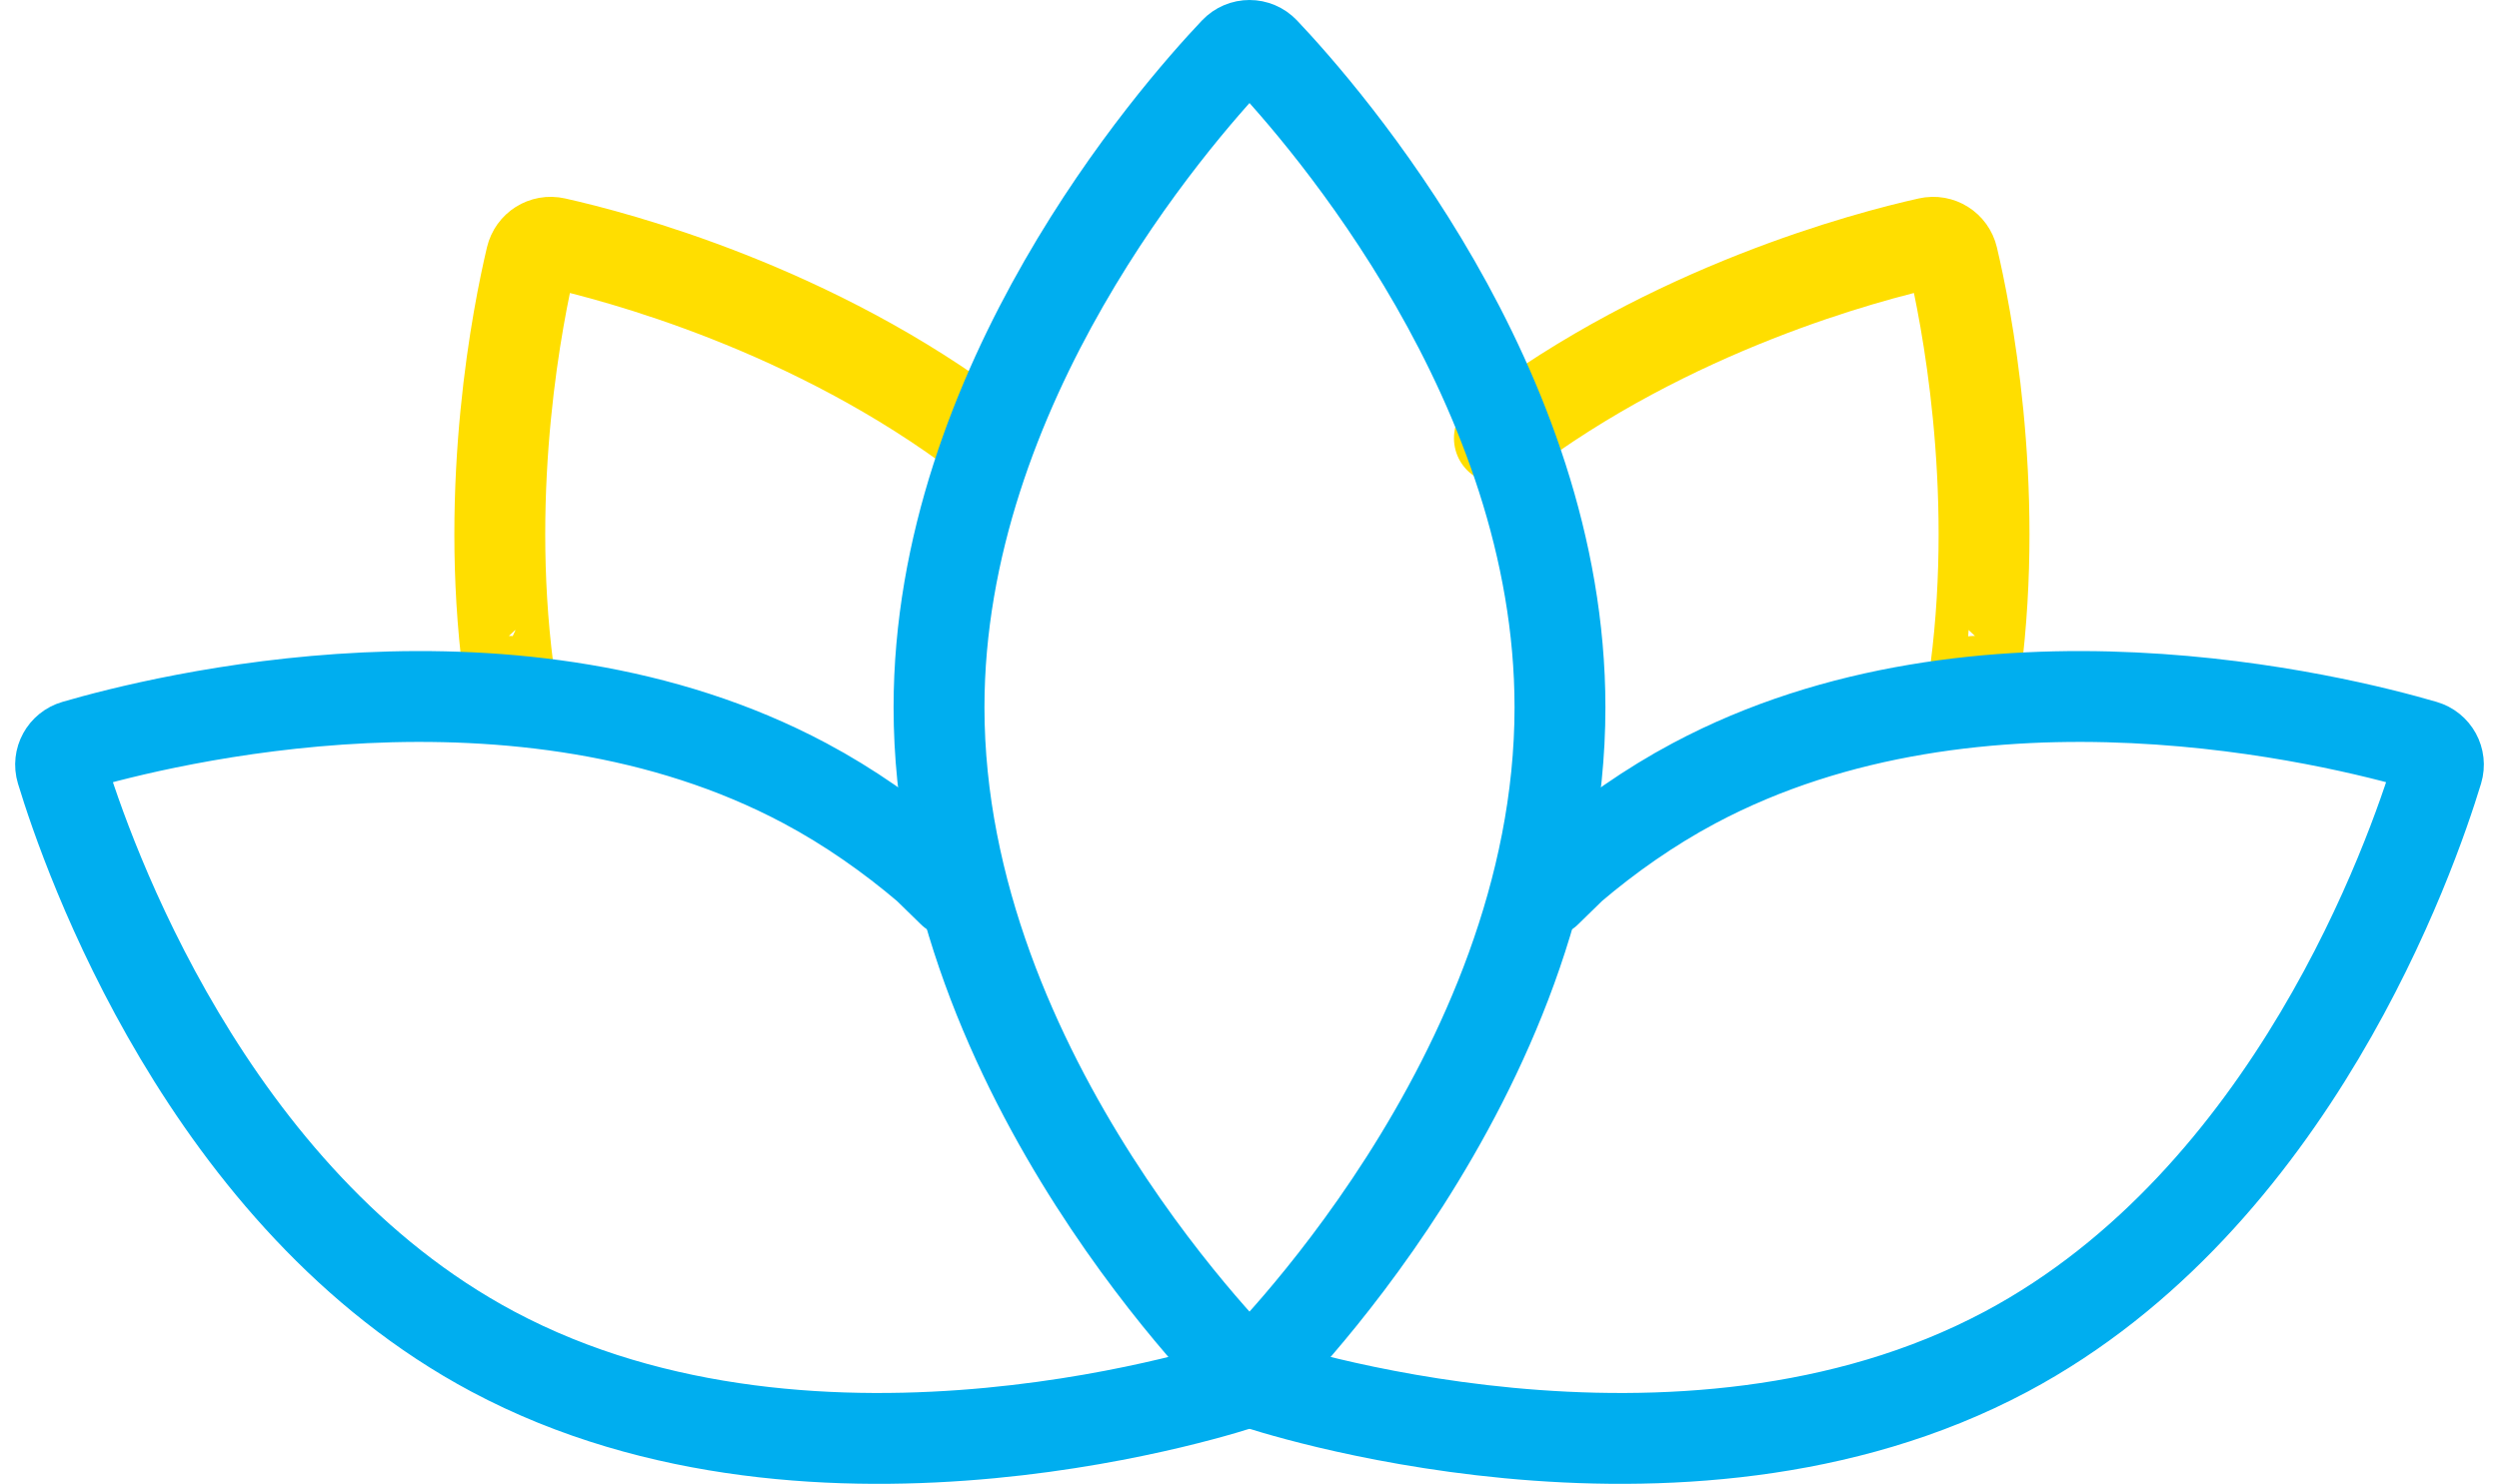 <svg width="165" height="98" viewBox="0 0 165 98" fill="none" xmlns="http://www.w3.org/2000/svg">
<path d="M130.343 45C130.47 44.239 130.343 45 130.44 44.245C132.038 31.9 129.795 20.686 128.928 17.024C128.761 16.318 128.065 15.873 127.349 16.033C123.309 16.933 110.305 20.342 99 28.943" stroke="#FFDE00" stroke-width="6" stroke-linecap="round" stroke-linejoin="round"/>
<path d="M33.657 45C33.53 44.239 33.657 45 33.56 44.245C31.962 31.9 34.205 20.686 35.072 17.024C35.239 16.318 35.935 15.873 36.651 16.033C40.691 16.933 53.695 20.342 65 28.943" stroke="#FFDE00" stroke-width="6" stroke-linecap="round" stroke-linejoin="round"/>
<path fill-rule="evenodd" clip-rule="evenodd" d="M103 46.716C103 71.174 82.5 91.001 82.5 91.001C82.5 91.001 62 71.174 62 46.716C62 25.462 77.482 7.705 81.537 3.418C82.063 2.861 82.937 2.861 83.464 3.418C87.519 7.705 103 25.462 103 46.716Z" stroke="#00AEEF" stroke-width="6" stroke-linecap="round" stroke-linejoin="round"/>
<path d="M102.106 58.898L103.765 57.278C106.178 55.226 108.924 53.291 111.845 51.734C130.736 41.661 154.372 47.58 160.04 49.236C160.754 49.444 161.156 50.179 160.944 50.881C159.25 56.462 151.351 79.194 132.459 89.266C110.836 100.795 83.001 91.374 83.001 91.374" stroke="#00AEEF" stroke-width="6" stroke-linecap="round" stroke-linejoin="round"/>
<path d="M62.895 58.898L61.236 57.278C58.823 55.226 56.077 53.291 53.156 51.734C34.264 41.661 10.629 47.58 4.961 49.236C4.247 49.444 3.845 50.179 4.057 50.881C5.751 56.462 13.65 79.194 32.542 89.266C54.165 100.795 82 91.374 82 91.374" stroke="#00AEEF" stroke-width="6" stroke-linecap="round" stroke-linejoin="round"/>
</svg>
